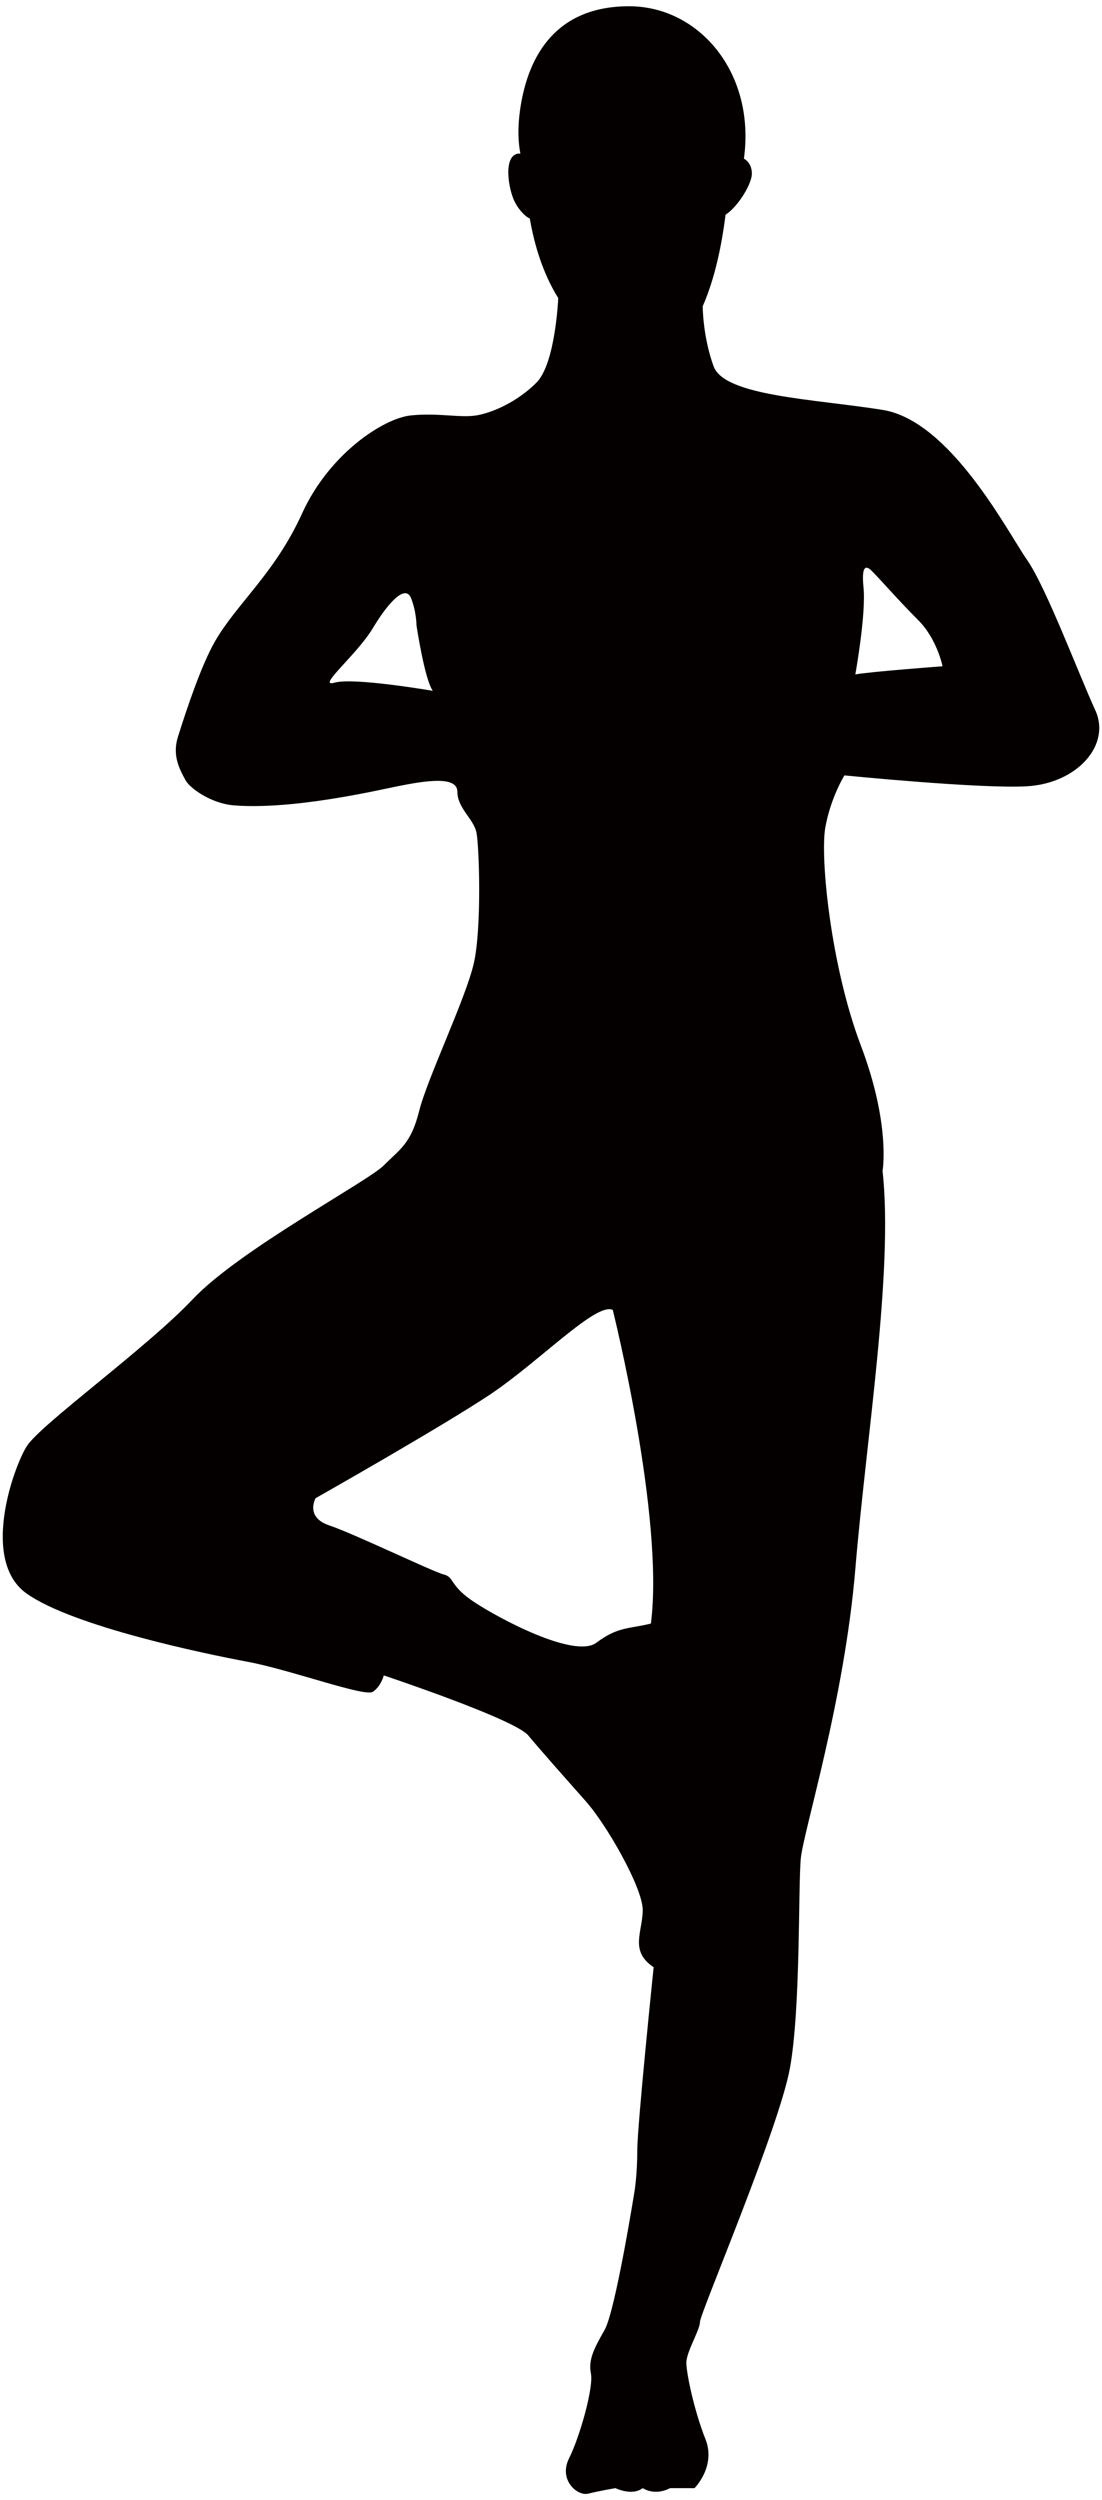 <svg xmlns="http://www.w3.org/2000/svg" viewBox="0 0 352.829 800"><path d="M350.641 227.16c-5.226-11.353-15.706-39.273-21.802-48.008-6.117-8.715-24.441-44.509-46.264-47.998-21.813-3.491-50.607-4.363-54.102-13.95-3.49-9.608-3.49-19.196-3.49-19.196 3.95-8.995 6.127-19.757 7.316-29.304 3.911-2.522 8.018-9.272 8.389-12.592.265-2.346-.888-4.517-2.508-5.335C241.957 23.312 223.84 2 201.425 2c-22.694 0-32.298 14.837-34.916 33.166-.826 5.877-.591 10.475.111 14.035-.186-.03-.351-.096-.532-.075-4.813.44-3.505 10.033-1.755 14.401 1.163 2.929 3.605 5.691 5.29 6.383 1.44 8.339 4.152 17.535 9.107 25.469 0 0-.863 20.931-6.975 27.058-6.114 6.108-13.966 9.598-19.201 10.48-5.234.863-12.22-.882-20.95 0-8.725.863-26.18 12.206-34.9 31.402-8.731 19.205-20.941 28.804-27.932 41.008-4.291 7.522-8.824 20.96-11.794 30.408-1.866 5.907.396 10.199 2.412 13.9 1.449 2.647 8.259 7.481 15.494 8.062 18.885 1.504 46.048-4.834 52.362-6.107 8.72-1.734 19.189-3.48 19.189 1.745 0 5.246 5.255 8.725 6.118 13.098.868 4.343 1.735 30.529-.872 41.881-2.628 11.343-14.834 36.656-17.466 47.136-2.612 10.47-6.103 12.206-11.338 17.45-5.236 5.225-46.253 27.048-61.091 42.743C46.954 431.369 12.925 455.8 8.554 462.78c-4.358 6.98-14.833 36.656 0 47.135 14.837 10.47 56.739 19.195 70.689 21.804 13.965 2.617 37.532 11.352 40.141 9.607 2.627-1.755 3.495-5.236 3.495-5.236s41.901 13.96 46.248 19.196c4.368 5.225 11.358 13.088 18.323 20.95 6.985 7.853 18.332 27.921 18.332 34.901 0 6.979-4.358 13.097 3.496 18.322 0 0-5.235 50.627-5.235 58.479 0 7.852-.868 13.088-.868 13.088s-6.123 38.4-9.602 44.498c-3.496 6.118-5.236 9.598-4.373 13.97.877 4.363-3.48 20.068-6.985 27.059-3.484 6.97 2.628 12.215 6.123 11.353 3.48-.884 8.715-1.766 8.715-1.766s5.241 2.618 8.731 0c4.362 2.618 8.73 0 8.73 0h7.853s6.985-6.98 3.49-15.705c-3.49-8.725-6.107-20.941-6.107-24.43 0-3.5 4.367-10.481 4.367-13.098 0-2.608 25.308-61.959 28.793-81.145 3.495-19.205 2.618-58.478 3.495-67.193.873-8.735 13.961-50.626 17.446-92.517 3.49-41.891 12.225-95.124 8.725-127.417 0 0 2.627-14.833-6.97-40.136-9.608-25.313-13.093-60.214-11.348-69.812 1.74-9.617 6.108-16.578 6.108-16.578s43.63 4.353 58.474 3.48c15.883-.931 27.036-13.097 21.801-24.429zm-243.468-8.736c-6.123 1.755 6.975-8.725 12.21-17.45 5.245-8.725 10.48-13.96 12.22-9.588 1.745 4.353 1.745 8.715 1.745 8.715s2.618 17.452 5.235 20.951c.001 0-25.303-4.362-31.41-2.628zM208.4 519.493c-6.975 1.755-10.469.892-17.445 6.128-6.99 5.226-31.421-7.852-39.273-13.098-7.864-5.236-6.113-7.852-9.598-8.725-3.5-.882-28.804-13.087-36.655-15.705-7.853-2.628-4.378-8.715-4.378-8.715s40.151-22.716 55.865-33.176c15.706-10.48 34.039-29.675 39.275-27.059 0 0 16.577 66.322 12.209 100.35zm65.449-303.686s3.49-19.205 2.617-27.92c-.501-5.065 0-7.853 2.628-5.236 2.618 2.608 8.715 9.598 14.833 15.716 6.117 6.088 7.853 14.823 7.853 14.823s-23.559 1.755-27.931 2.617z" fill="#040000"/></svg>